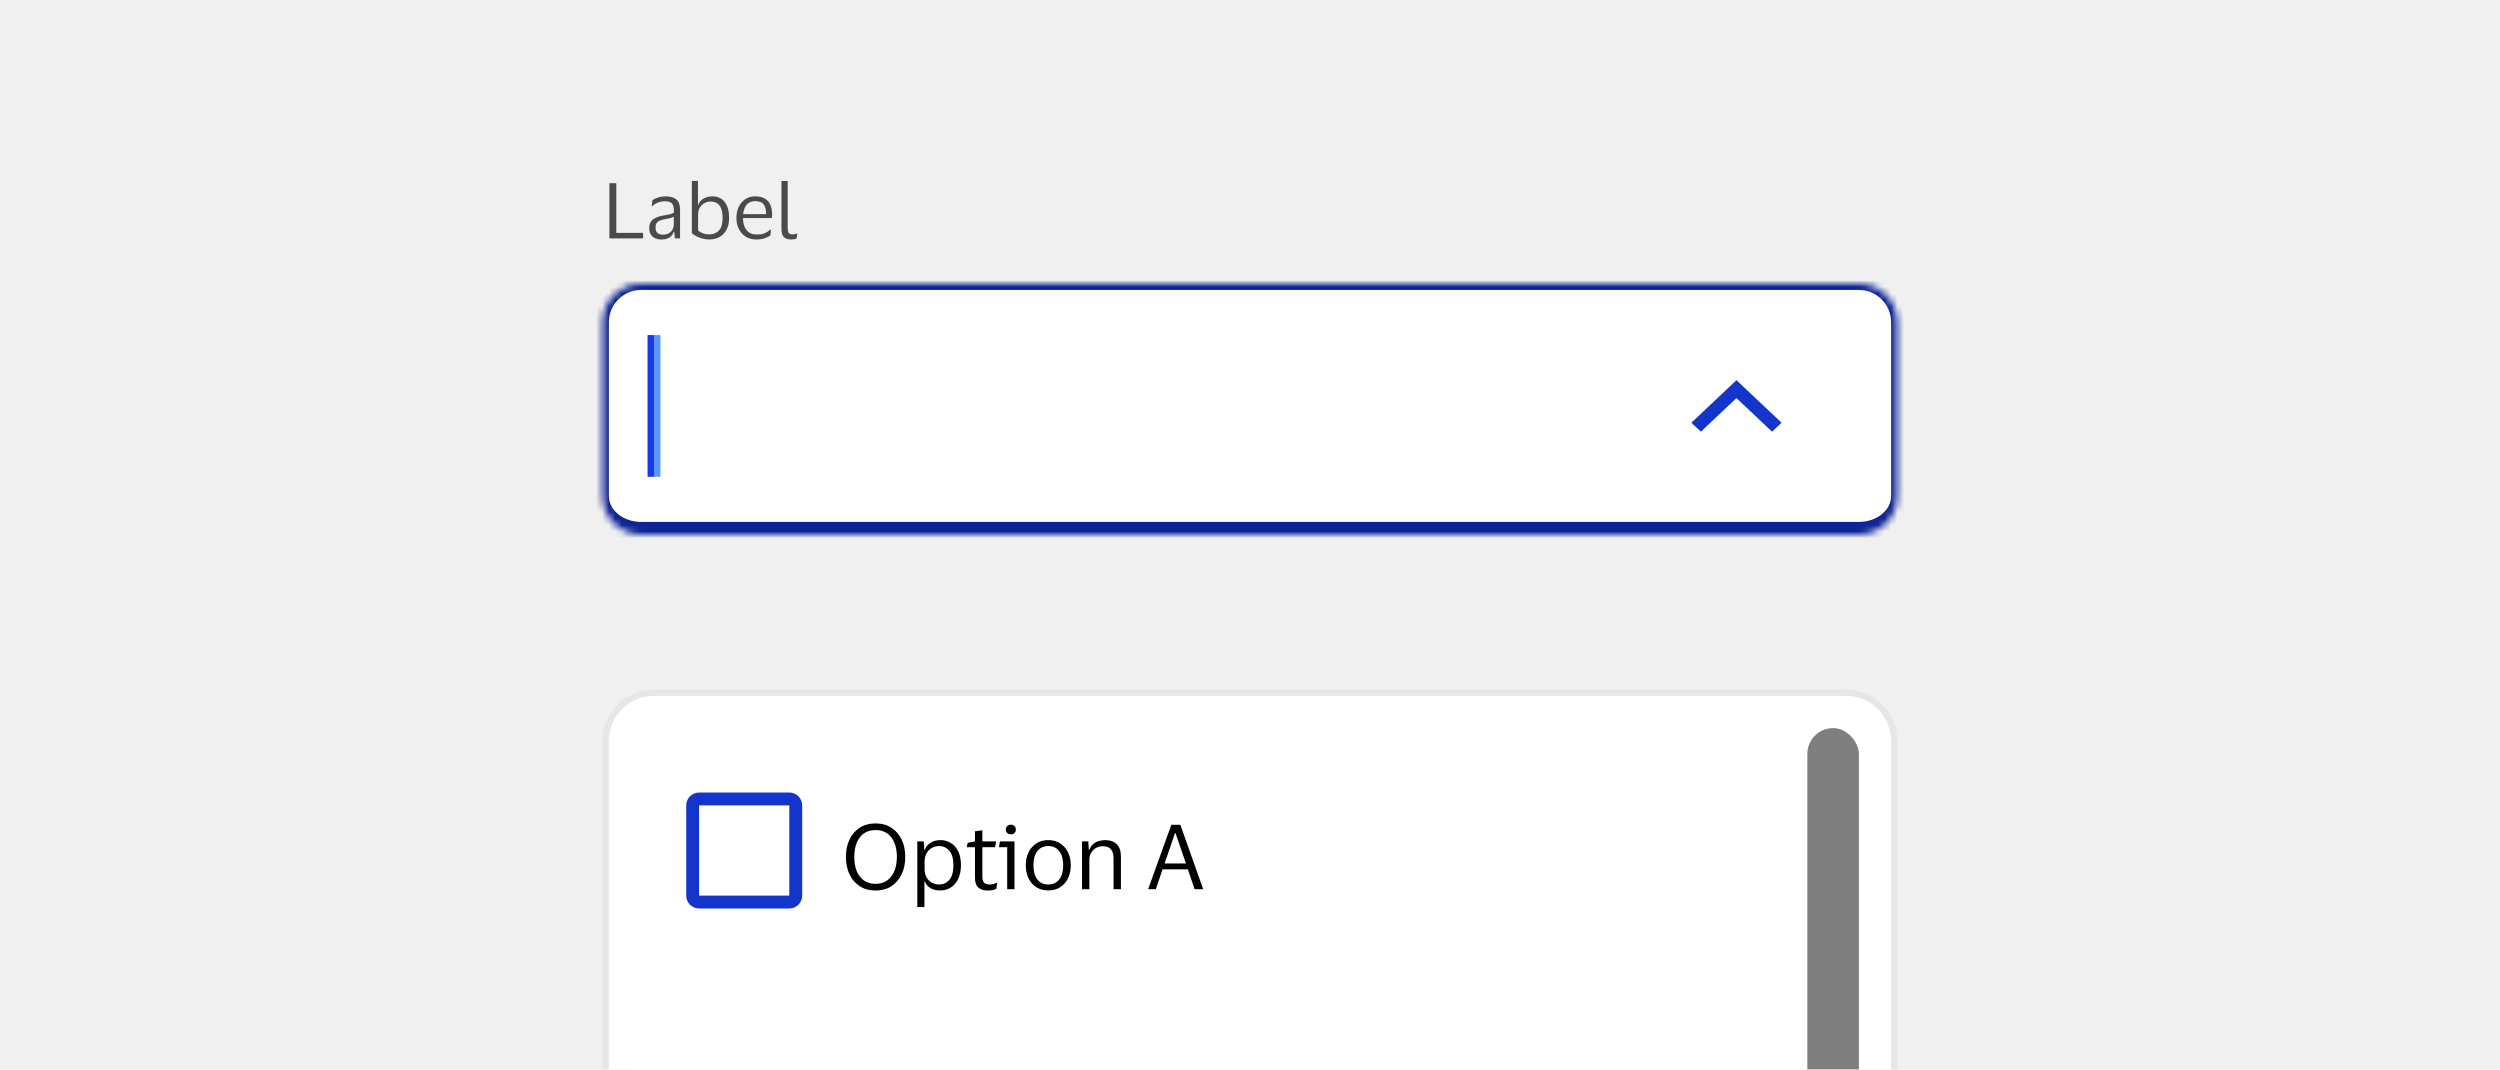<svg width="388" height="166" viewBox="0 0 388 166" fill="none" xmlns="http://www.w3.org/2000/svg">
<g clip-path="url(#clip0_49673_131515)">
<rect width="388" height="166" fill="#F0F0F0"/>
<mask id="path-1-inside-1_49673_131515" fill="white">
<path d="M93.5 50C93.5 46.686 96.186 44 99.5 44H288.5C291.814 44 294.5 46.686 294.5 50V77C294.5 80.314 291.814 83 288.5 83H99.5C96.186 83 93.5 80.314 93.5 77V50Z"/>
</mask>
<path d="M93.5 50C93.5 46.686 96.186 44 99.5 44H288.5C291.814 44 294.5 46.686 294.5 50V77C294.5 80.314 291.814 83 288.5 83H99.5C96.186 83 93.5 80.314 93.5 77V50Z" fill="white"/>
<path d="M92.5 50C92.5 46.134 95.634 43 99.5 43H288.5C292.366 43 295.5 46.134 295.5 50H293.5C293.5 47.239 291.261 45 288.5 45H99.5C96.739 45 94.5 47.239 94.5 50H92.5ZM295.5 78C295.5 81.866 292.366 85 288.5 85H99.5C95.634 85 92.5 81.866 92.5 78L94.5 77C94.5 79.209 96.739 81 99.5 81H288.5C291.261 81 293.5 79.209 293.5 77L295.5 78ZM99.5 85C95.634 85 92.5 81.866 92.5 78V50C92.5 46.134 95.634 43 99.5 43V45C96.739 45 94.5 47.239 94.5 50V77C94.5 79.209 96.739 81 99.5 81V85ZM288.5 43C292.366 43 295.5 46.134 295.5 50V78C295.5 81.866 292.366 85 288.5 85V81C291.261 81 293.5 79.209 293.5 77V50C293.5 47.239 291.261 45 288.5 45V43Z" fill="#0F2595" mask="url(#path-1-inside-1_49673_131515)"/>
<g clip-path="url(#clip1_49673_131515)">
<rect x="101.5" y="52" width="1" height="22" fill="#5A97FF"/>
<rect x="100.5" y="52" width="1" height="22" fill="#173BE8"/>
</g>
<path fill-rule="evenodd" clip-rule="evenodd" d="M276.5 65.607L275.024 67L269.5 61.786L263.976 67L262.5 65.607L269.5 59L276.5 65.607Z" fill="#1435CB"/>
<g filter="url(#filter0_dd_49673_131515)">
<g clip-path="url(#clip2_49673_131515)">
<path d="M93.5 91C93.5 86.582 97.082 83 101.5 83H286.5C290.918 83 294.5 86.582 294.5 91V257C294.5 261.418 290.918 265 286.5 265H101.5C97.082 265 93.5 261.418 93.5 257V91Z" fill="white"/>
<path d="M98.5 94C98.5 90.686 101.186 88 104.5 88H283.5C286.814 88 289.5 90.686 289.5 94V122C289.5 125.314 286.814 128 283.5 128H104.5C101.186 128 98.5 125.314 98.5 122V94Z" fill="white"/>
<path d="M107.5 101C107.5 100.448 107.948 100 108.5 100H122.5C123.052 100 123.5 100.448 123.5 101V115C123.5 115.552 123.052 116 122.5 116H108.5C107.948 116 107.5 115.552 107.5 115V101Z" fill="white"/>
<path d="M107.5 101C107.5 100.448 107.948 100 108.5 100H122.5C123.052 100 123.5 100.448 123.5 101V115C123.5 115.552 123.052 116 122.5 116H108.5C107.948 116 107.5 115.552 107.5 115V101Z" stroke="#1435CB" stroke-width="2"/>
<path d="M131.284 109.002C131.284 107.975 131.471 107.075 131.844 106.3C132.217 105.516 132.745 104.905 133.426 104.466C134.117 104.018 134.938 103.794 135.89 103.794C136.833 103.794 137.649 104.018 138.34 104.466C139.031 104.905 139.563 105.516 139.936 106.3C140.309 107.075 140.496 107.975 140.496 109.002C140.496 110.01 140.309 110.906 139.936 111.69C139.563 112.474 139.031 113.09 138.34 113.538C137.649 113.986 136.833 114.21 135.89 114.21C134.938 114.21 134.117 113.986 133.426 113.538C132.745 113.09 132.217 112.474 131.844 111.69C131.471 110.906 131.284 110.01 131.284 109.002ZM139.194 109.002C139.194 107.714 138.905 106.697 138.326 105.95C137.747 105.203 136.935 104.83 135.89 104.83C134.845 104.83 134.033 105.203 133.454 105.95C132.875 106.697 132.586 107.714 132.586 109.002C132.586 109.842 132.712 110.575 132.964 111.2C133.225 111.825 133.603 112.311 134.098 112.656C134.593 113.001 135.19 113.174 135.89 113.174C136.59 113.174 137.183 113.001 137.668 112.656C138.163 112.311 138.541 111.825 138.802 111.2C139.063 110.575 139.194 109.842 139.194 109.002ZM149.141 110.29C149.141 111.093 149.001 111.788 148.721 112.376C148.451 112.955 148.073 113.403 147.587 113.72C147.111 114.037 146.561 114.196 145.935 114.196C145.31 114.196 144.797 114.075 144.395 113.832C143.994 113.58 143.705 113.235 143.527 112.796H143.471V116.772H142.365V106.58H143.359L143.471 107.924H143.527C143.677 107.457 143.971 107.084 144.409 106.804C144.857 106.524 145.375 106.384 145.963 106.384C146.561 106.384 147.097 106.533 147.573 106.832C148.059 107.121 148.441 107.555 148.721 108.134C149.001 108.713 149.141 109.431 149.141 110.29ZM143.499 109.758V110.836C143.499 111.368 143.602 111.816 143.807 112.18C144.022 112.544 144.297 112.819 144.633 113.006C144.979 113.183 145.357 113.272 145.767 113.272C146.393 113.272 146.915 113.034 147.335 112.558C147.755 112.073 147.965 111.317 147.965 110.29C147.965 109.273 147.755 108.521 147.335 108.036C146.915 107.551 146.393 107.308 145.767 107.308C145.357 107.308 144.979 107.401 144.633 107.588C144.297 107.775 144.022 108.05 143.807 108.414C143.602 108.778 143.499 109.226 143.499 109.758ZM152.464 112.04C152.464 112.525 152.562 112.852 152.758 113.02C152.964 113.188 153.22 113.272 153.528 113.272C153.808 113.272 154.032 113.249 154.2 113.202C154.368 113.146 154.522 113.085 154.662 113.02H154.76L154.634 113.944C154.532 114.009 154.354 114.07 154.102 114.126C153.85 114.182 153.58 114.21 153.29 114.21C152.665 114.21 152.18 114.056 151.834 113.748C151.489 113.44 151.316 112.931 151.316 112.222V107.49H150.042L150.182 106.804L151.316 106.594V105.012L152.464 104.858V106.58H154.592L154.438 107.49H152.464V112.04ZM156.889 105.488C156.665 105.488 156.478 105.423 156.329 105.292C156.18 105.152 156.105 104.97 156.105 104.746C156.105 104.522 156.18 104.34 156.329 104.2C156.478 104.06 156.665 103.99 156.889 103.99C157.113 103.99 157.295 104.06 157.435 104.2C157.584 104.34 157.659 104.522 157.659 104.746C157.659 104.97 157.584 105.152 157.435 105.292C157.295 105.423 157.113 105.488 156.889 105.488ZM157.449 106.58V114H156.315V107.49H155.041L155.181 106.58H157.449ZM162.699 106.384C163.399 106.384 164.01 106.552 164.533 106.888C165.056 107.224 165.462 107.686 165.751 108.274C166.04 108.853 166.185 109.525 166.185 110.29C166.185 111.055 166.04 111.732 165.751 112.32C165.462 112.908 165.056 113.37 164.533 113.706C164.01 114.033 163.399 114.196 162.699 114.196C161.99 114.196 161.374 114.033 160.851 113.706C160.328 113.37 159.922 112.908 159.633 112.32C159.344 111.732 159.199 111.055 159.199 110.29C159.199 109.525 159.344 108.853 159.633 108.274C159.922 107.686 160.328 107.224 160.851 106.888C161.374 106.552 161.99 106.384 162.699 106.384ZM162.699 113.272C163.427 113.272 163.992 113.011 164.393 112.488C164.804 111.965 165.009 111.233 165.009 110.29C165.009 109.357 164.804 108.629 164.393 108.106C163.992 107.574 163.427 107.308 162.699 107.308C161.962 107.308 161.392 107.574 160.991 108.106C160.59 108.629 160.389 109.357 160.389 110.29C160.389 111.233 160.59 111.965 160.991 112.488C161.392 113.011 161.962 113.272 162.699 113.272ZM171.124 107.336C170.741 107.336 170.391 107.429 170.074 107.616C169.766 107.793 169.519 108.045 169.332 108.372C169.155 108.689 169.066 109.058 169.066 109.478V114H167.932V106.58H168.898L168.996 107.91H169.066C169.206 107.518 169.407 107.21 169.668 106.986C169.939 106.762 170.237 106.608 170.564 106.524C170.891 106.431 171.213 106.384 171.53 106.384C172.286 106.384 172.879 106.594 173.308 107.014C173.747 107.425 173.966 108.064 173.966 108.932V114H172.818V109.254C172.818 108.619 172.687 108.143 172.426 107.826C172.165 107.499 171.731 107.336 171.124 107.336ZM179.383 114H178.193L181.791 104.004H183.191L186.733 114H185.403L184.353 110.92H180.433L179.383 114ZM180.741 110.01H184.059L182.435 105.292H182.365L180.741 110.01Z" fill="black"/>
<path d="M98.5 138C98.5 134.686 101.186 132 104.5 132H283.5C286.814 132 289.5 134.686 289.5 138V166C289.5 169.314 286.814 172 283.5 172H104.5C101.186 172 98.5 169.314 98.5 166V138Z" fill="white"/>
<path d="M107.5 145C107.5 144.448 107.948 144 108.5 144H122.5C123.052 144 123.5 144.448 123.5 145V159C123.5 159.552 123.052 160 122.5 160H108.5C107.948 160 107.5 159.552 107.5 159V145Z" fill="white"/>
<path d="M107.5 145C107.5 144.448 107.948 144 108.5 144H122.5C123.052 144 123.5 144.448 123.5 145V159C123.5 159.552 123.052 160 122.5 160H108.5C107.948 160 107.5 159.552 107.5 159V145Z" stroke="#1435CB" stroke-width="2"/>
<path d="M131.284 153.002C131.284 151.975 131.471 151.075 131.844 150.3C132.217 149.516 132.745 148.905 133.426 148.466C134.117 148.018 134.938 147.794 135.89 147.794C136.833 147.794 137.649 148.018 138.34 148.466C139.031 148.905 139.563 149.516 139.936 150.3C140.309 151.075 140.496 151.975 140.496 153.002C140.496 154.01 140.309 154.906 139.936 155.69C139.563 156.474 139.031 157.09 138.34 157.538C137.649 157.986 136.833 158.21 135.89 158.21C134.938 158.21 134.117 157.986 133.426 157.538C132.745 157.09 132.217 156.474 131.844 155.69C131.471 154.906 131.284 154.01 131.284 153.002ZM139.194 153.002C139.194 151.714 138.905 150.697 138.326 149.95C137.747 149.203 136.935 148.83 135.89 148.83C134.845 148.83 134.033 149.203 133.454 149.95C132.875 150.697 132.586 151.714 132.586 153.002C132.586 153.842 132.712 154.575 132.964 155.2C133.225 155.825 133.603 156.311 134.098 156.656C134.593 157.001 135.19 157.174 135.89 157.174C136.59 157.174 137.183 157.001 137.668 156.656C138.163 156.311 138.541 155.825 138.802 155.2C139.063 154.575 139.194 153.842 139.194 153.002ZM149.141 154.29C149.141 155.093 149.001 155.788 148.721 156.376C148.451 156.955 148.073 157.403 147.587 157.72C147.111 158.037 146.561 158.196 145.935 158.196C145.31 158.196 144.797 158.075 144.395 157.832C143.994 157.58 143.705 157.235 143.527 156.796H143.471V160.772H142.365V150.58H143.359L143.471 151.924H143.527C143.677 151.457 143.971 151.084 144.409 150.804C144.857 150.524 145.375 150.384 145.963 150.384C146.561 150.384 147.097 150.533 147.573 150.832C148.059 151.121 148.441 151.555 148.721 152.134C149.001 152.713 149.141 153.431 149.141 154.29ZM143.499 153.758V154.836C143.499 155.368 143.602 155.816 143.807 156.18C144.022 156.544 144.297 156.819 144.633 157.006C144.979 157.183 145.357 157.272 145.767 157.272C146.393 157.272 146.915 157.034 147.335 156.558C147.755 156.073 147.965 155.317 147.965 154.29C147.965 153.273 147.755 152.521 147.335 152.036C146.915 151.551 146.393 151.308 145.767 151.308C145.357 151.308 144.979 151.401 144.633 151.588C144.297 151.775 144.022 152.05 143.807 152.414C143.602 152.778 143.499 153.226 143.499 153.758ZM152.464 156.04C152.464 156.525 152.562 156.852 152.758 157.02C152.964 157.188 153.22 157.272 153.528 157.272C153.808 157.272 154.032 157.249 154.2 157.202C154.368 157.146 154.522 157.085 154.662 157.02H154.76L154.634 157.944C154.532 158.009 154.354 158.07 154.102 158.126C153.85 158.182 153.58 158.21 153.29 158.21C152.665 158.21 152.18 158.056 151.834 157.748C151.489 157.44 151.316 156.931 151.316 156.222V151.49H150.042L150.182 150.804L151.316 150.594V149.012L152.464 148.858V150.58H154.592L154.438 151.49H152.464V156.04ZM156.889 149.488C156.665 149.488 156.478 149.423 156.329 149.292C156.18 149.152 156.105 148.97 156.105 148.746C156.105 148.522 156.18 148.34 156.329 148.2C156.478 148.06 156.665 147.99 156.889 147.99C157.113 147.99 157.295 148.06 157.435 148.2C157.584 148.34 157.659 148.522 157.659 148.746C157.659 148.97 157.584 149.152 157.435 149.292C157.295 149.423 157.113 149.488 156.889 149.488ZM157.449 150.58V158H156.315V151.49H155.041L155.181 150.58H157.449ZM162.699 150.384C163.399 150.384 164.01 150.552 164.533 150.888C165.056 151.224 165.462 151.686 165.751 152.274C166.04 152.853 166.185 153.525 166.185 154.29C166.185 155.055 166.04 155.732 165.751 156.32C165.462 156.908 165.056 157.37 164.533 157.706C164.01 158.033 163.399 158.196 162.699 158.196C161.99 158.196 161.374 158.033 160.851 157.706C160.328 157.37 159.922 156.908 159.633 156.32C159.344 155.732 159.199 155.055 159.199 154.29C159.199 153.525 159.344 152.853 159.633 152.274C159.922 151.686 160.328 151.224 160.851 150.888C161.374 150.552 161.99 150.384 162.699 150.384ZM162.699 157.272C163.427 157.272 163.992 157.011 164.393 156.488C164.804 155.965 165.009 155.233 165.009 154.29C165.009 153.357 164.804 152.629 164.393 152.106C163.992 151.574 163.427 151.308 162.699 151.308C161.962 151.308 161.392 151.574 160.991 152.106C160.59 152.629 160.389 153.357 160.389 154.29C160.389 155.233 160.59 155.965 160.991 156.488C161.392 157.011 161.962 157.272 162.699 157.272ZM171.124 151.336C170.741 151.336 170.391 151.429 170.074 151.616C169.766 151.793 169.519 152.045 169.332 152.372C169.155 152.689 169.066 153.058 169.066 153.478V158H167.932V150.58H168.898L168.996 151.91H169.066C169.206 151.518 169.407 151.21 169.668 150.986C169.939 150.762 170.237 150.608 170.564 150.524C170.891 150.431 171.213 150.384 171.53 150.384C172.286 150.384 172.879 150.594 173.308 151.014C173.747 151.425 173.966 152.064 173.966 152.932V158H172.818V153.254C172.818 152.619 172.687 152.143 172.426 151.826C172.165 151.499 171.731 151.336 171.124 151.336ZM179.215 158V148.004H183.023C183.938 148.004 184.614 148.223 185.053 148.662C185.501 149.101 185.725 149.698 185.725 150.454C185.725 151.033 185.543 151.518 185.179 151.91C184.824 152.293 184.386 152.526 183.863 152.61V152.666C184.544 152.75 185.09 153.011 185.501 153.45C185.912 153.879 186.117 154.463 186.117 155.2C186.117 155.732 186.014 156.208 185.809 156.628C185.613 157.048 185.3 157.384 184.871 157.636C184.451 157.879 183.91 158 183.247 158H179.215ZM182.715 148.942H180.461V152.288H182.715C183.854 152.288 184.423 151.723 184.423 150.594C184.423 150.025 184.283 149.609 184.003 149.348C183.723 149.077 183.294 148.942 182.715 148.942ZM182.883 157.062C183.583 157.062 184.082 156.903 184.381 156.586C184.689 156.269 184.843 155.788 184.843 155.144C184.843 154.491 184.684 154.005 184.367 153.688C184.059 153.361 183.564 153.198 182.883 153.198H180.461V157.062H182.883Z" fill="black"/>
<rect x="280.5" y="89" width="8" height="88" rx="4" fill="black" fill-opacity="0.5"/>
</g>
<path d="M94 91C94 86.858 97.358 83.5 101.5 83.5H286.5C290.642 83.5 294 86.858 294 91V257C294 261.142 290.642 264.5 286.5 264.5H101.5C97.358 264.5 94 261.142 94 257V91Z" stroke="black" stroke-opacity="0.1"/>
</g>
<path d="M94.58 37V28.432H95.648V36.136H99.812V37H94.58ZM101.151 31.996L101.259 31.06C101.483 30.9 101.775 30.764 102.135 30.652C102.495 30.532 102.879 30.472 103.287 30.472C104.047 30.472 104.611 30.636 104.979 30.964C105.355 31.284 105.543 31.812 105.543 32.548V37H104.739L104.643 35.968H104.571C104.427 36.376 104.191 36.68 103.863 36.88C103.535 37.072 103.131 37.168 102.651 37.168C102.315 37.168 102.003 37.108 101.715 36.988C101.427 36.868 101.195 36.68 101.019 36.424C100.851 36.16 100.767 35.816 100.767 35.392C100.767 34.792 100.951 34.352 101.319 34.072C101.687 33.792 102.171 33.596 102.771 33.484C103.275 33.396 103.679 33.32 103.983 33.256C104.287 33.184 104.487 33.092 104.583 32.98V32.596C104.583 32.132 104.483 31.792 104.283 31.576C104.083 31.352 103.711 31.24 103.167 31.24C102.815 31.24 102.467 31.304 102.123 31.432C101.787 31.56 101.491 31.748 101.235 31.996H101.151ZM104.571 34.912V33.616C104.467 33.704 104.275 33.784 103.995 33.856C103.715 33.92 103.367 33.992 102.951 34.072C102.599 34.144 102.307 34.264 102.075 34.432C101.851 34.6 101.739 34.9 101.739 35.332C101.739 35.724 101.847 36.004 102.063 36.172C102.279 36.34 102.567 36.424 102.927 36.424C103.271 36.424 103.567 36.348 103.815 36.196C104.063 36.044 104.251 35.852 104.379 35.62C104.507 35.388 104.571 35.152 104.571 34.912ZM110.086 37.168C109.718 37.168 109.358 37.12 109.006 37.024C108.662 36.928 108.346 36.808 108.058 36.664C107.778 36.512 107.55 36.356 107.374 36.196V28.084H108.322V31.792H108.37C108.546 31.336 108.834 31.004 109.234 30.796C109.634 30.58 110.07 30.472 110.542 30.472C111.382 30.472 112.026 30.764 112.474 31.348C112.93 31.924 113.158 32.748 113.158 33.82C113.158 34.556 113.022 35.172 112.75 35.668C112.478 36.164 112.11 36.54 111.646 36.796C111.182 37.044 110.662 37.168 110.086 37.168ZM110.098 36.376C110.698 36.376 111.19 36.176 111.574 35.776C111.958 35.368 112.15 34.716 112.15 33.82C112.15 32.124 111.526 31.276 110.278 31.276C109.942 31.276 109.626 31.36 109.33 31.528C109.034 31.688 108.794 31.92 108.61 32.224C108.434 32.528 108.346 32.888 108.346 33.304V35.752C108.538 35.944 108.782 36.096 109.078 36.208C109.382 36.32 109.722 36.376 110.098 36.376ZM117.423 36.4C117.951 36.4 118.371 36.332 118.683 36.196C119.003 36.06 119.299 35.872 119.571 35.632H119.655L119.571 36.52C119.395 36.672 119.115 36.82 118.731 36.964C118.355 37.1 117.891 37.168 117.339 37.168C116.731 37.168 116.199 37.024 115.743 36.736C115.287 36.448 114.931 36.052 114.675 35.548C114.419 35.044 114.291 34.468 114.291 33.82C114.291 33.172 114.415 32.596 114.663 32.092C114.911 31.588 115.251 31.192 115.683 30.904C116.123 30.616 116.619 30.472 117.171 30.472C117.811 30.472 118.327 30.592 118.719 30.832C119.111 31.064 119.395 31.392 119.571 31.816C119.747 32.24 119.835 32.732 119.835 33.292C119.835 33.372 119.827 33.464 119.811 33.568C119.803 33.672 119.795 33.764 119.787 33.844H115.311V33.892C115.319 34.668 115.507 35.28 115.875 35.728C116.251 36.176 116.767 36.4 117.423 36.4ZM117.183 31.216C116.655 31.216 116.231 31.392 115.911 31.744C115.599 32.096 115.407 32.592 115.335 33.232H118.899V33.1C118.899 32.524 118.775 32.068 118.527 31.732C118.279 31.388 117.831 31.216 117.183 31.216ZM122.255 35.38C122.255 35.788 122.315 36.056 122.435 36.184C122.555 36.312 122.739 36.376 122.987 36.376C123.131 36.376 123.251 36.364 123.347 36.34C123.451 36.316 123.551 36.284 123.647 36.244H123.719L123.635 37.024C123.531 37.072 123.399 37.108 123.239 37.132C123.087 37.156 122.931 37.168 122.771 37.168C122.283 37.168 121.911 37.044 121.655 36.796C121.407 36.548 121.283 36.116 121.283 35.5V28.096H122.255V35.38Z" fill="#4A4A4A"/>
</g>
<defs>
<filter id="filter0_dd_49673_131515" x="73.5" y="75" width="241" height="230" filterUnits="userSpaceOnUse" color-interpolation-filters="sRGB">
<feFlood flood-opacity="0" result="BackgroundImageFix"/>
<feColorMatrix in="SourceAlpha" type="matrix" values="0 0 0 0 0 0 0 0 0 0 0 0 0 0 0 0 0 0 127 0" result="hardAlpha"/>
<feMorphology radius="5" operator="erode" in="SourceAlpha" result="effect1_dropShadow_49673_131515"/>
<feOffset dy="20"/>
<feGaussianBlur stdDeviation="12.5"/>
<feComposite in2="hardAlpha" operator="out"/>
<feColorMatrix type="matrix" values="0 0 0 0 0 0 0 0 0 0 0 0 0 0 0 0 0 0 0.1 0"/>
<feBlend mode="normal" in2="BackgroundImageFix" result="effect1_dropShadow_49673_131515"/>
<feColorMatrix in="SourceAlpha" type="matrix" values="0 0 0 0 0 0 0 0 0 0 0 0 0 0 0 0 0 0 127 0" result="hardAlpha"/>
<feMorphology radius="2" operator="dilate" in="SourceAlpha" result="effect2_dropShadow_49673_131515"/>
<feOffset dy="4"/>
<feGaussianBlur stdDeviation="5"/>
<feComposite in2="hardAlpha" operator="out"/>
<feColorMatrix type="matrix" values="0 0 0 0 0 0 0 0 0 0 0 0 0 0 0 0 0 0 0.1 0"/>
<feBlend mode="normal" in2="effect1_dropShadow_49673_131515" result="effect2_dropShadow_49673_131515"/>
<feBlend mode="normal" in="SourceGraphic" in2="effect2_dropShadow_49673_131515" result="shape"/>
</filter>
<clipPath id="clip0_49673_131515">
<rect width="388" height="166" fill="white"/>
</clipPath>
<clipPath id="clip1_49673_131515">
<rect width="149" height="26" fill="white" transform="translate(96.5 50)"/>
</clipPath>
<clipPath id="clip2_49673_131515">
<path d="M93.5 91C93.5 86.582 97.082 83 101.5 83H286.5C290.918 83 294.5 86.582 294.5 91V257C294.5 261.418 290.918 265 286.5 265H101.5C97.082 265 93.5 261.418 93.5 257V91Z" fill="white"/>
</clipPath>
</defs>
</svg>

